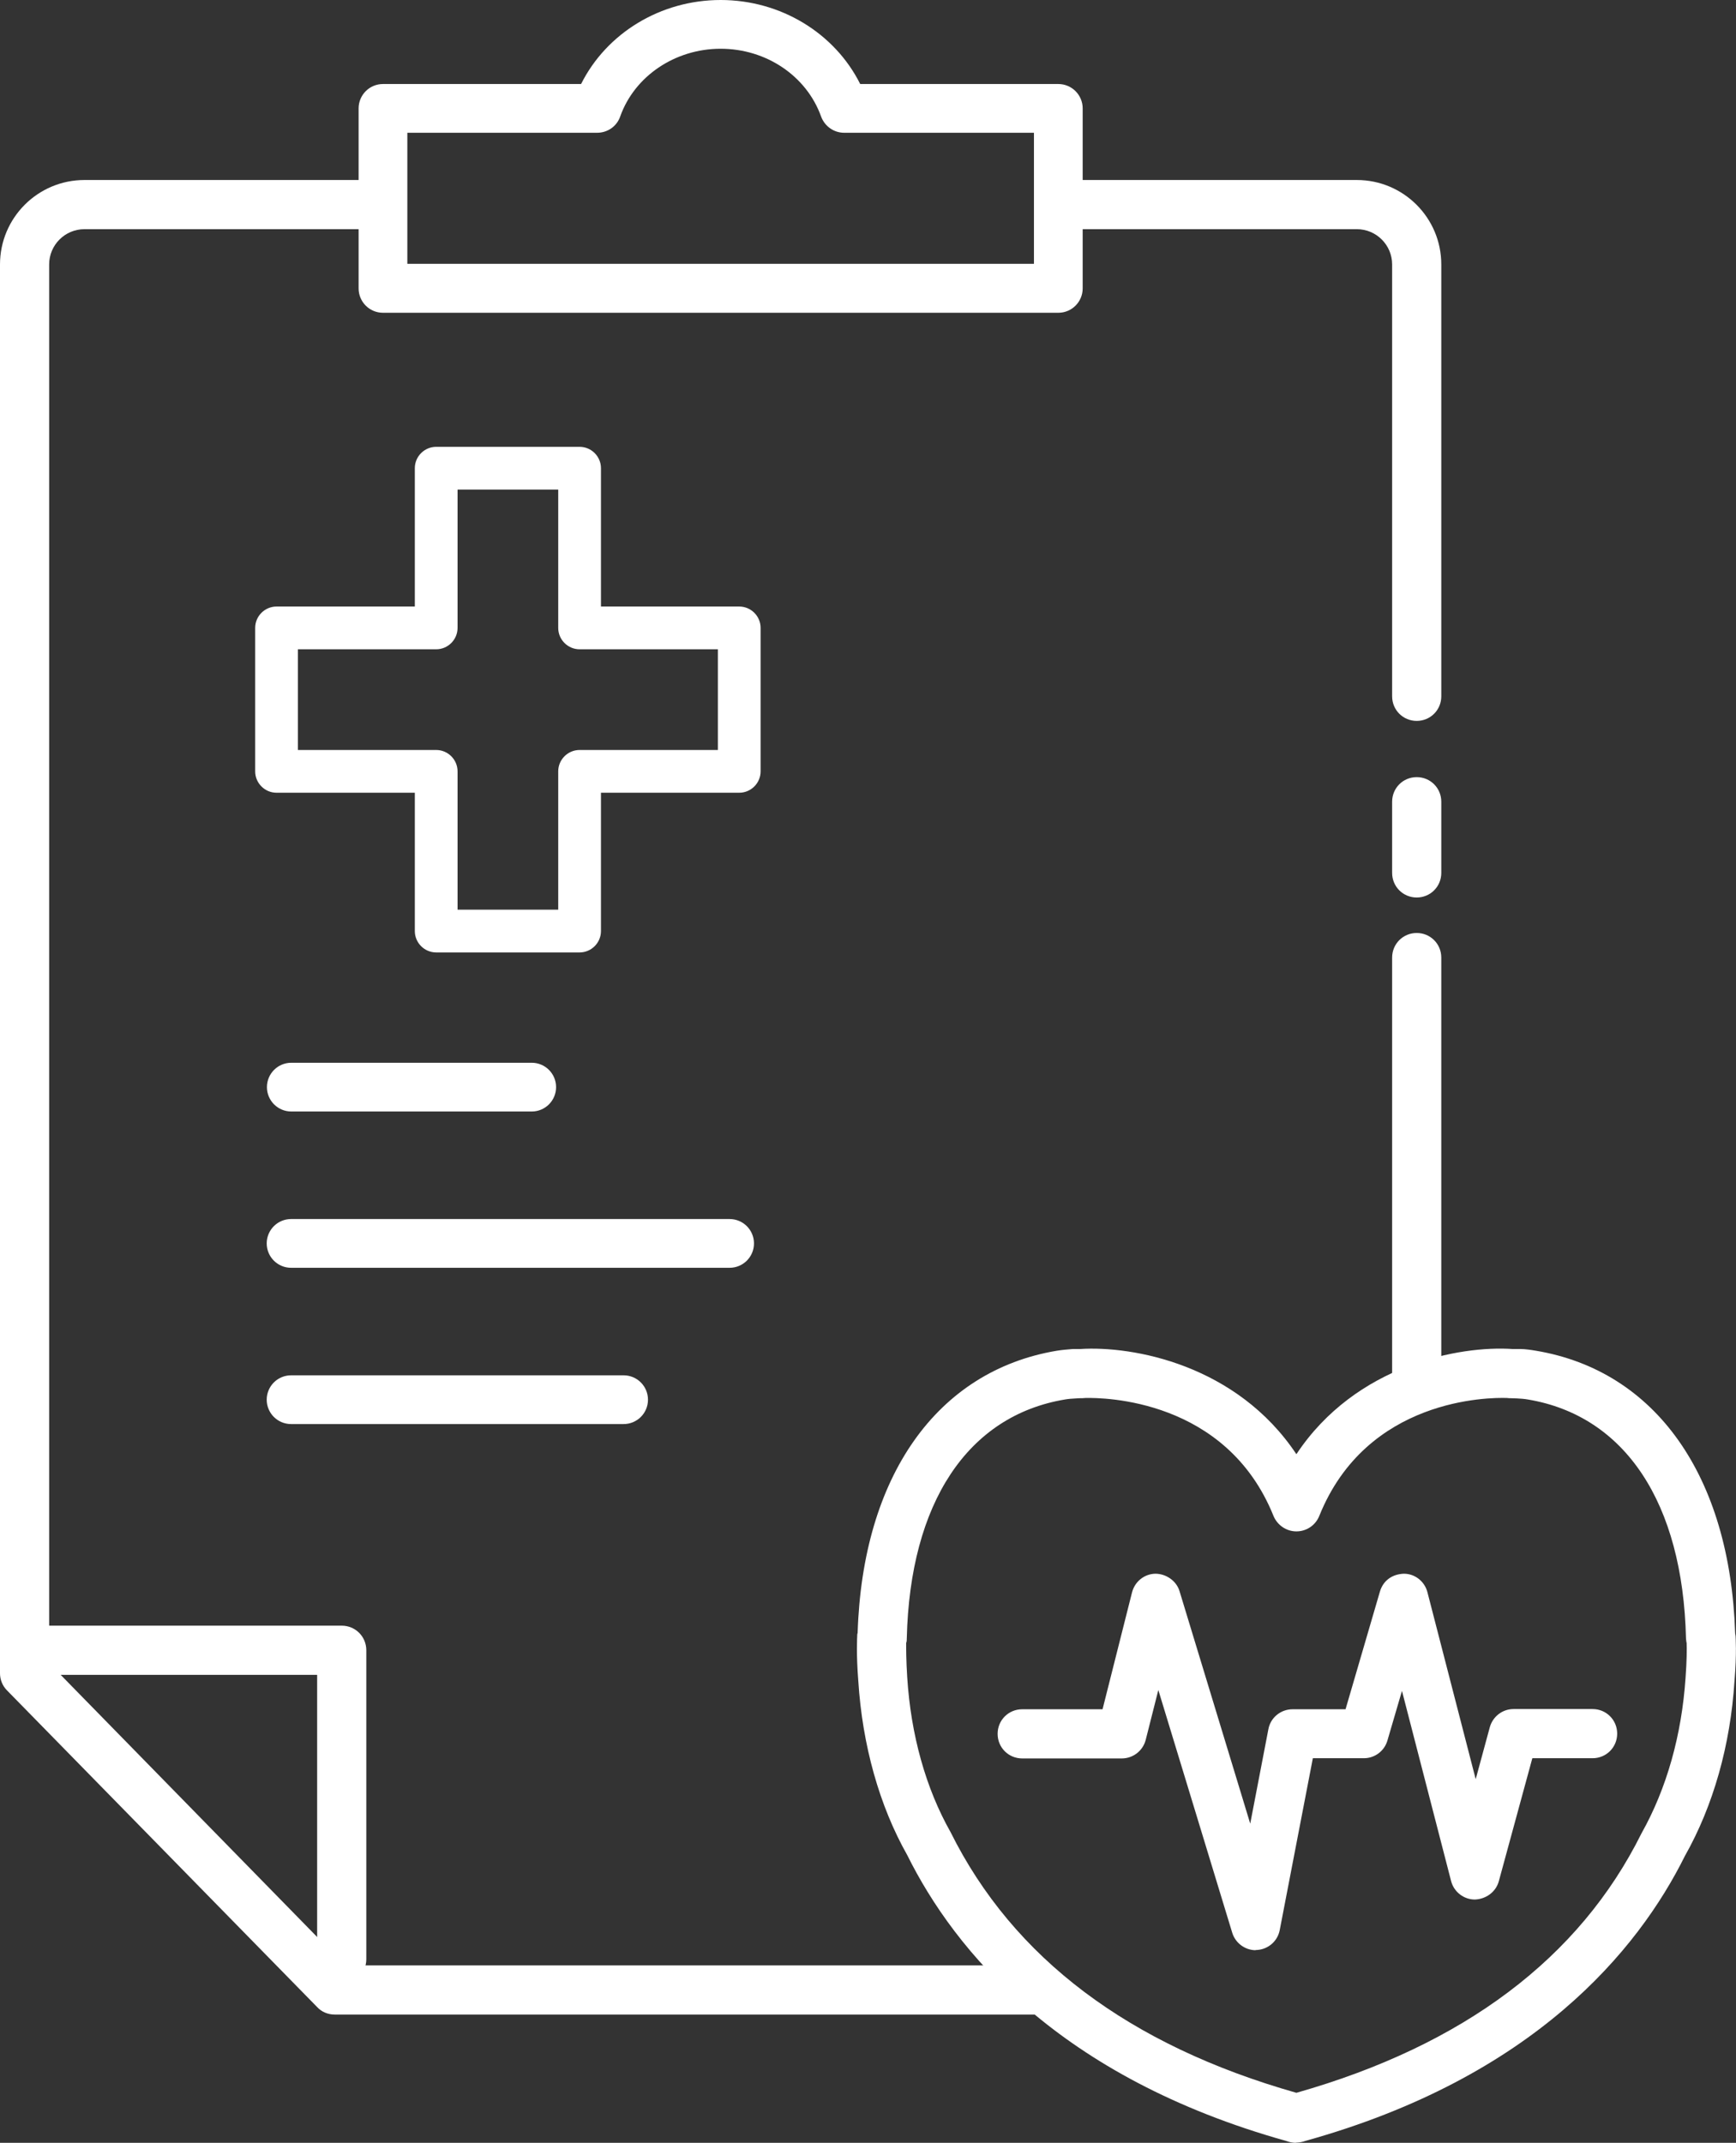 <?xml version="1.0" encoding="UTF-8"?>
<svg id="_레이어_2" data-name="레이어 2" xmlns="http://www.w3.org/2000/svg" viewBox="0 0 81.23 100.23">
  <rect x="0" y="0" width="81.23" height="100.23" fill="#333333" stroke="none"/>
  <defs>
    <style>
      .cls-1 {
        fill: #fff;
      }
    </style>
  </defs>
  <g id="_레이어_2-2" data-name=" 레이어 2">
    <g>
      <path class="cls-1" d="M66.29,41.98c-.64,0-1.15-.51-1.15-1.15v-3.33c0-.64.51-1.15,1.15-1.15s1.15.51,1.15,1.15v3.33c0,.64-.51,1.15-1.15,1.15Z"/>
      <path class="cls-1" d="M67.44,44.79c0-.64-.51-1.15-1.15-1.15s-1.15.51-1.15,1.15v20.96l2.3-.91v-20.05Z"/>
      <g>
        <path class="cls-1" d="M3.95,8.42c-2.18,0-3.95,1.77-3.95,3.95v65.9c0,.3.12.59.33.8l14.51,14.81c.21.23.51.35.82.35h32.76l.29-2.3H16.14l-13.84-14.14V12.37c0-.91.74-1.65,1.65-1.65h14.4v-2.3H3.95Z"/>
        <path class="cls-1" d="M63.49,8.42h-14.78v2.3h14.78c.91,0,1.65.74,1.65,1.65v20.2c0,.64.51,1.15,1.15,1.15s1.15-.51,1.15-1.15V12.37c0-2.18-1.77-3.95-3.95-3.95Z"/>
      </g>
      <g>
        <path class="cls-1" d="M60.64,100.23c-.15,0-.3-.03-.43-.08-10.66-2.98-15.54-8.91-17.76-13.38-1.3-2.3-2.1-5.14-2.29-8.16-.1-1.25-.05-2.05-.05-2.08,0-.05,0-.1.02-.15.23-7.33,3.71-12.26,9.32-13.2.25-.04.5-.06.75-.08.08,0,.17,0,.26,0h.08c2.47-.16,7.33.73,10.12,4.92,2.78-4.19,7.65-5.09,10.12-4.92h.08c.09,0,.18,0,.27,0,.24,0,.5.04.74.08,5.61.94,9.08,5.87,9.32,13.2,0,.05.02.1.02.14,0,.03.06.83-.05,2.1-.19,3-.99,5.84-2.32,8.19-2.19,4.41-7.08,10.36-17.76,13.33-.13.05-.26.07-.39.08h-.05ZM42.4,76.85c0,.26,0,.82.05,1.6.17,2.7.87,5.2,2.03,7.25,2.93,5.89,8.36,9.97,16.18,12.19,7.82-2.22,13.25-6.3,16.15-12.14,1.18-2.1,1.88-4.6,2.06-7.28.06-.79.06-1.36.05-1.62-.02-.07-.02-.14-.03-.22-.15-6.34-2.85-10.41-7.4-11.17-.17-.03-.34-.04-.51-.05-.11,0-.21-.01-.3-.01-.05,0-.11,0-.16-.01-.85-.03-6.57,0-8.79,5.52-.18.44-.6.72-1.07.72s-.89-.29-1.07-.72c-2.21-5.49-7.97-5.54-8.8-5.52-.05,0-.1.01-.15.01-.1,0-.2,0-.29.01-.18.01-.35.02-.52.05-4.55.76-7.25,4.83-7.4,11.17,0,.07,0,.15-.03.22h0Z"/>
        <path class="cls-1" d="M58.76,91.22c-.5,0-.95-.33-1.1-.81l-3.46-11.36-.59,2.33c-.13.51-.59.87-1.12.87h-4.66c-.64,0-1.15-.51-1.15-1.15s.51-1.15,1.15-1.15h3.76l1.38-5.47c.13-.5.57-.86,1.09-.87.49,0,.98.32,1.13.81l3.31,10.88.85-4.42c.1-.54.58-.93,1.13-.93h2.48l1.61-5.51c.15-.5.56-.81,1.12-.83.52,0,.97.36,1.1.86l2.26,8.75.66-2.43c.14-.5.59-.85,1.11-.85h3.7c.64,0,1.15.51,1.15,1.15s-.51,1.15-1.15,1.15h-2.82l-1.57,5.76c-.14.5-.6.83-1.12.85-.52,0-.98-.36-1.11-.86l-2.3-8.9-.68,2.32c-.14.49-.59.83-1.1.83h-2.39l-1.55,8.04c-.1.52-.54.9-1.07.93h-.06,0Z"/>
      </g>
      <path class="cls-1" d="M49.52,14.63h-31.6c-.63,0-1.14-.51-1.14-1.14V5.07c0-.63.51-1.14,1.14-1.14h9.27c1.19-2.38,3.72-3.93,6.53-3.93s5.34,1.55,6.53,3.93h9.27c.63,0,1.14.51,1.14,1.14v8.42c0,.63-.51,1.14-1.14,1.14ZM19.06,12.34h29.32v-6.13h-8.88c-.48,0-.91-.3-1.08-.76-.68-1.9-2.57-3.17-4.7-3.17s-4.03,1.28-4.7,3.17c-.16.46-.59.76-1.08.76h-8.88s0,6.13,0,6.13Z"/>
      <g>
        <path class="cls-1" d="M24.88,51.99h-11.25c-.63,0-1.14-.51-1.14-1.14s.51-1.14,1.14-1.14h11.25c.63,0,1.14.51,1.14,1.14s-.51,1.14-1.14,1.14Z"/>
        <path class="cls-1" d="M34.14,59.3H13.62c-.63,0-1.14-.51-1.14-1.14s.51-1.14,1.14-1.14h20.52c.63,0,1.14.51,1.14,1.14s-.51,1.14-1.14,1.14Z"/>
        <path class="cls-1" d="M29.18,66.61h-15.56c-.63,0-1.14-.51-1.14-1.14s.51-1.14,1.14-1.14h15.56c.63,0,1.14.51,1.14,1.14s-.51,1.14-1.14,1.14Z"/>
      </g>
      <path class="cls-1" d="M15.99,92.79c-.64,0-1.15-.51-1.15-1.15v-13.3H2.21c-.64,0-1.15-.51-1.15-1.15s.51-1.15,1.15-1.15h13.78c.64,0,1.15.51,1.15,1.15v14.45c0,.64-.51,1.15-1.15,1.15Z"/>
      <path class="cls-1" d="M27.12,44.55h-6.71c-.55,0-1-.45-1-1v-6.47h-6.47c-.55,0-1-.45-1-1v-6.71c0-.55.45-1,1-1h6.47v-6.47c0-.55.45-1,1-1h6.71c.55,0,1,.45,1,1v6.47h6.47c.55,0,1,.45,1,1v6.71c0,.55-.45,1-1,1h-6.47v6.47c0,.55-.45,1-1,1ZM21.41,42.55h4.71v-6.47c0-.55.45-1,1-1h6.47v-4.71h-6.47c-.55,0-1-.45-1-1v-6.47h-4.71v6.47c0,.55-.45,1-1,1h-6.47v4.71h6.47c.55,0,1,.45,1,1v6.47Z"/>
    </g>
  </g>
</svg>